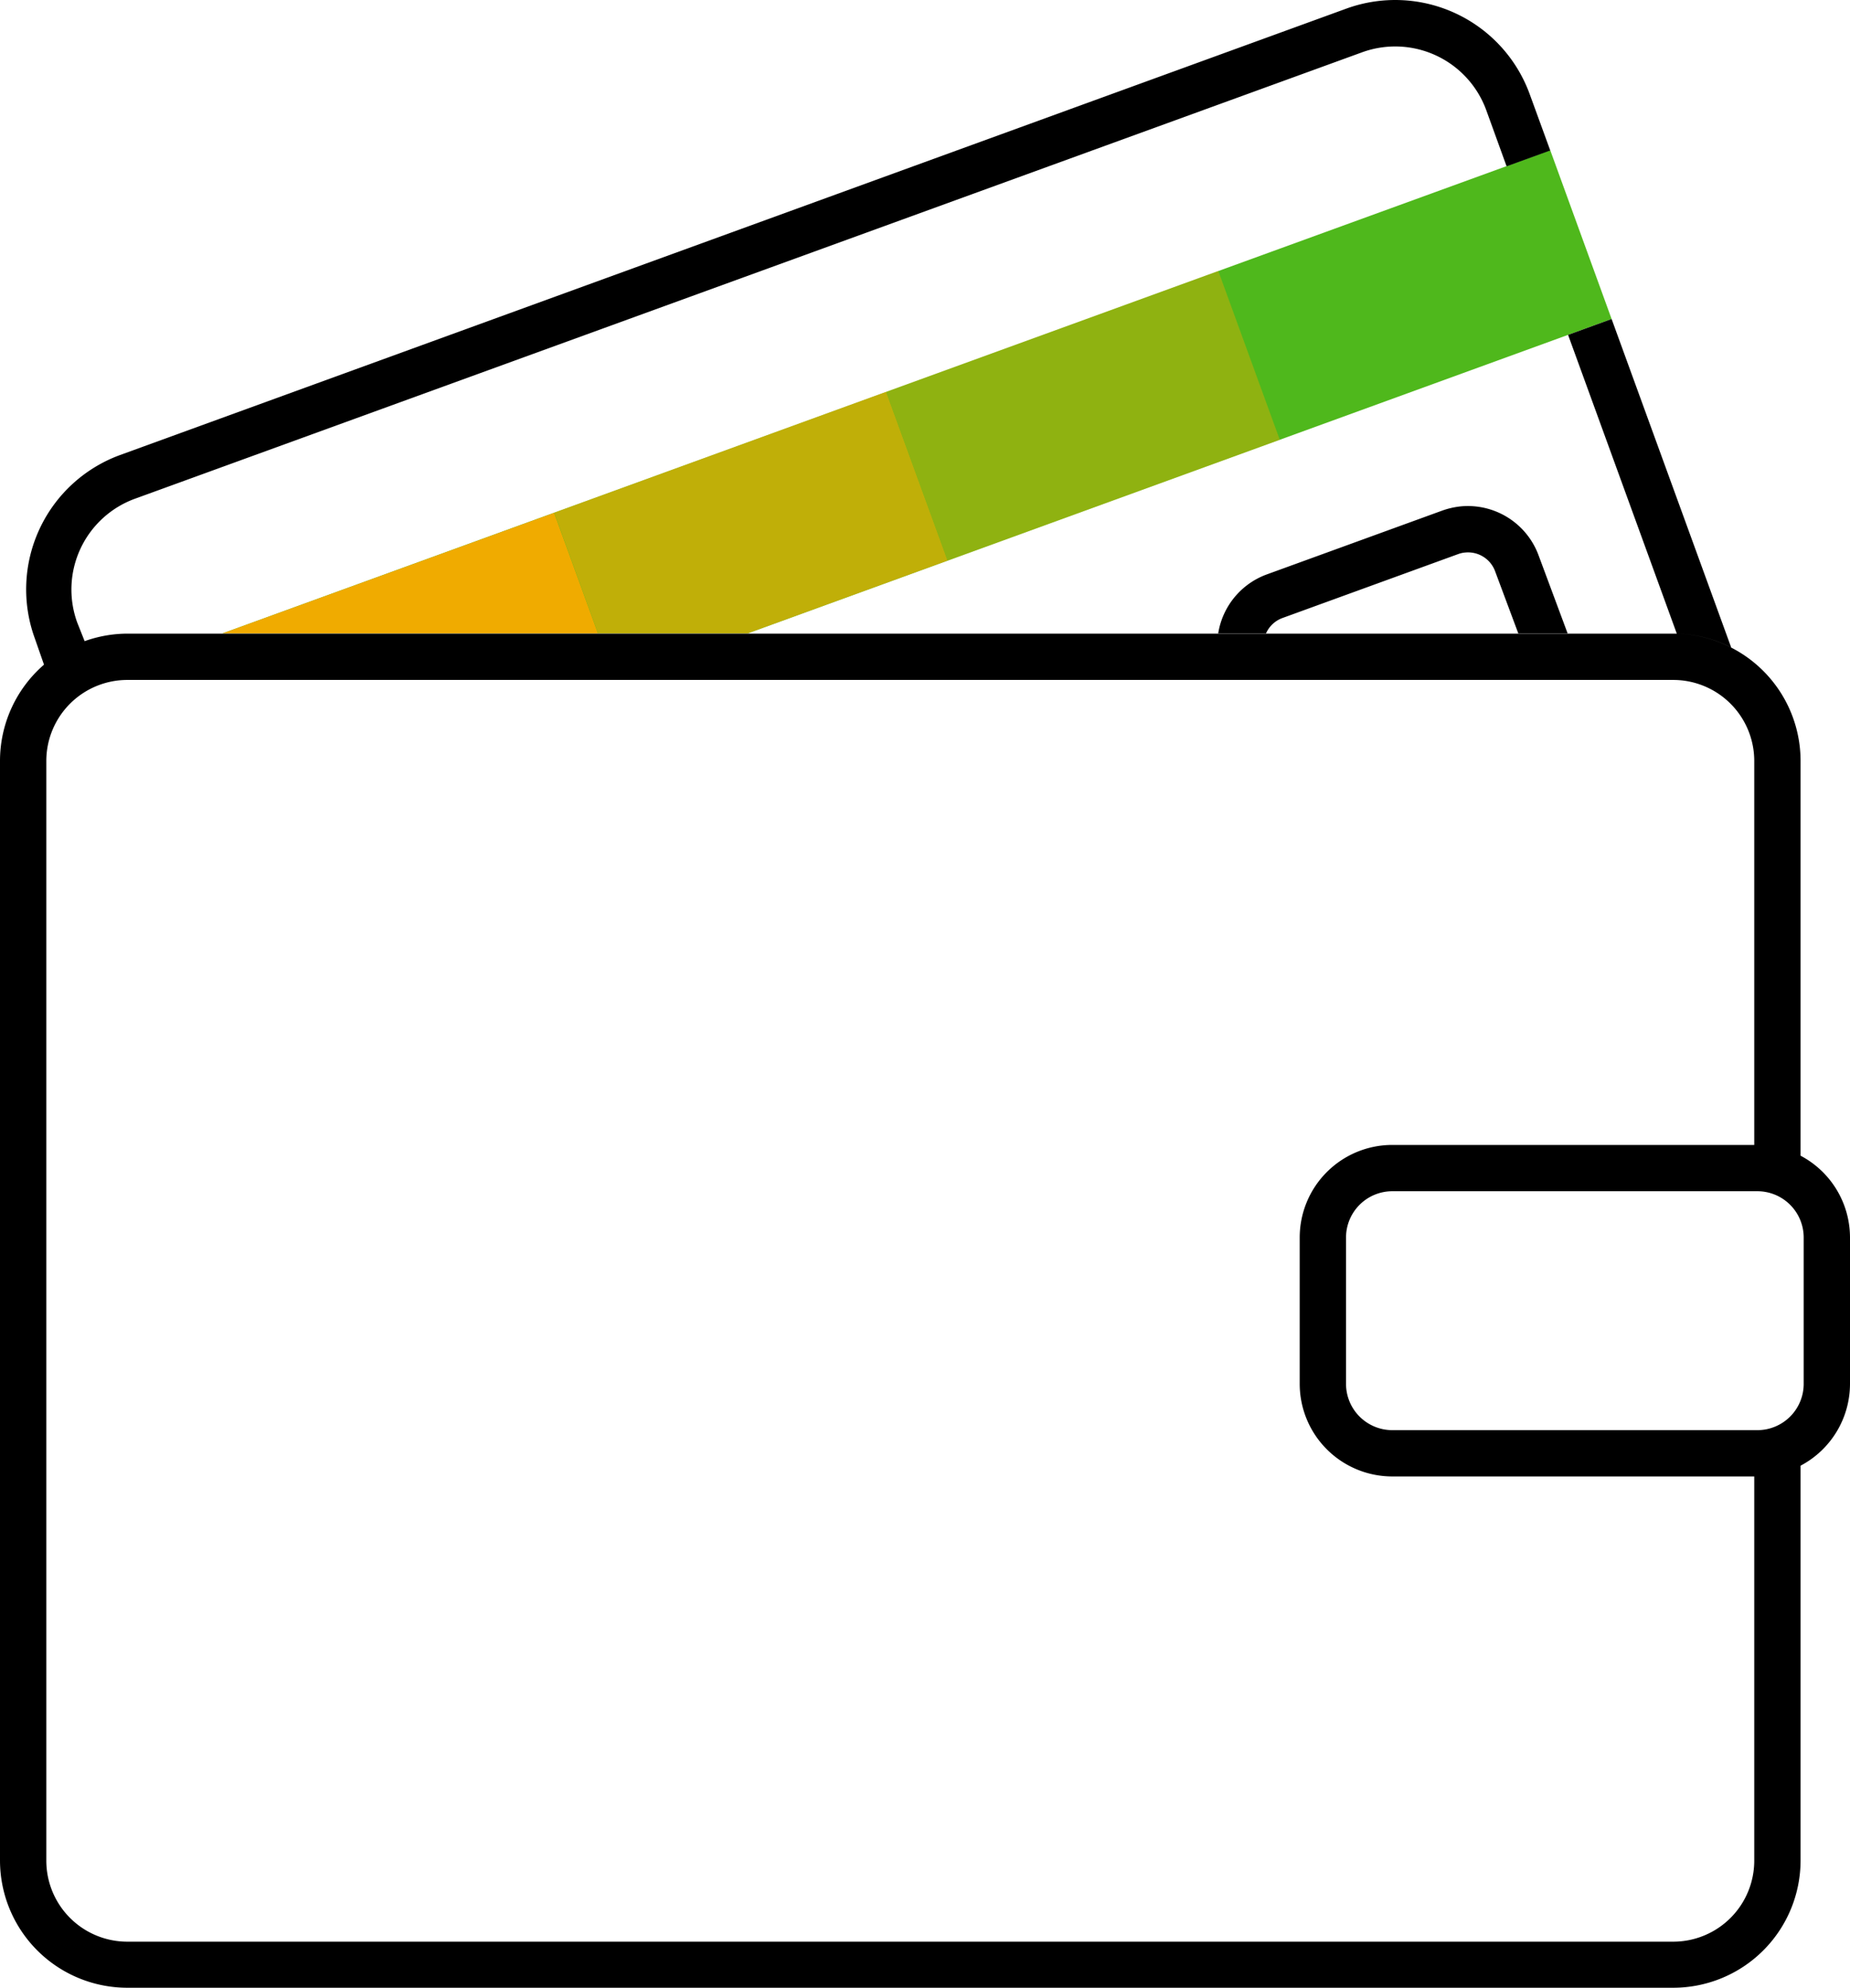 <?xml version="1.0" encoding="UTF-8"?>
<svg xmlns="http://www.w3.org/2000/svg" viewBox="0 0 159.79 171.74">
  <defs>
    <style>.cls-1{fill:#4fb81c;}.cls-2,.cls-3,.cls-4{fill:#f0ab00;}.cls-3{opacity:0.7;}.cls-4{opacity:0.4;}</style>
  </defs>
  <title>Icon_Spree card</title>
  <g id="Layer_2" data-name="Layer 2">
    <g id="outlines_--_combound_path" data-name="outlines -- combound path">
      <polygon class="cls-1" points="51.65 54.72 51.66 54.72 64.57 54.72 64.58 54.72 139.2 27.56 133.9 12.98 19.21 54.72 19.21 54.72 51.65 54.72"></polygon>
      <polygon class="cls-2" points="47.86 44.3 19.21 54.72 51.65 54.72 47.86 44.3"></polygon>
      <polygon class="cls-3" points="81.85 48.43 76.54 33.85 47.87 44.29 51.66 54.72 64.57 54.72 81.85 48.43"></polygon>
      <rect class="cls-4" x="78.28" y="28.16" width="30.52" height="15.52" transform="translate(-6.64 34.16) rotate(-20)"></rect>
      <path d="M149.53,55.94a10.8,10.8,0,0,0-4.7-1.2l-9.39-25.81,3.76-1.37Zm-38.76-2.55,15.17-5.52a2.37,2.37,0,0,1,.64-.14,2.49,2.49,0,0,1,2.56,1.63l2,5.36h4.26L132.9,48a6.51,6.51,0,0,0-6.67-4.26,6.86,6.86,0,0,0-1.66.37L109.4,49.63a6.51,6.51,0,0,0-4.18,5.09h4.13A2.48,2.48,0,0,1,110.77,53.39Zm-103.46,2A11.21,11.21,0,0,0,3.8,57.42L3,55.13a12.36,12.36,0,0,1,7.37-15.82L116.3.74a12.36,12.36,0,0,1,15.82,7.38L133.9,13l-3.77,1.37-1.76-4.86a8.37,8.37,0,0,0-10.7-5l-106,38.57a8.35,8.35,0,0,0-5,10.7ZM155.52,99.84V65.72a11,11,0,0,0-6-9.78,10.8,10.8,0,0,0-4.7-1.2l-.31,0H11a11,11,0,0,0-3.69.65A11.21,11.21,0,0,0,3.8,57.42,11,11,0,0,0,0,65.72v95a11,11,0,0,0,11,11H144.52a11,11,0,0,0,11-11V126.62a8,8,0,0,0,4.27-7.07V106.91A8,8,0,0,0,155.52,99.84Zm-4,60.9a7,7,0,0,1-7,7H11a7,7,0,0,1-7-7v-95a7,7,0,0,1,7-7H144.52a7,7,0,0,1,7,7V98.91H120.26a8,8,0,0,0-8,8v12.64a8,8,0,0,0,8,8h31.26Zm4.27-41.19a4,4,0,0,1-4,4H120.26a4,4,0,0,1-4-4V106.91a4,4,0,0,1,4-4h31.53a4,4,0,0,1,4,4Z"></path>
    </g>
  </g>
</svg>
